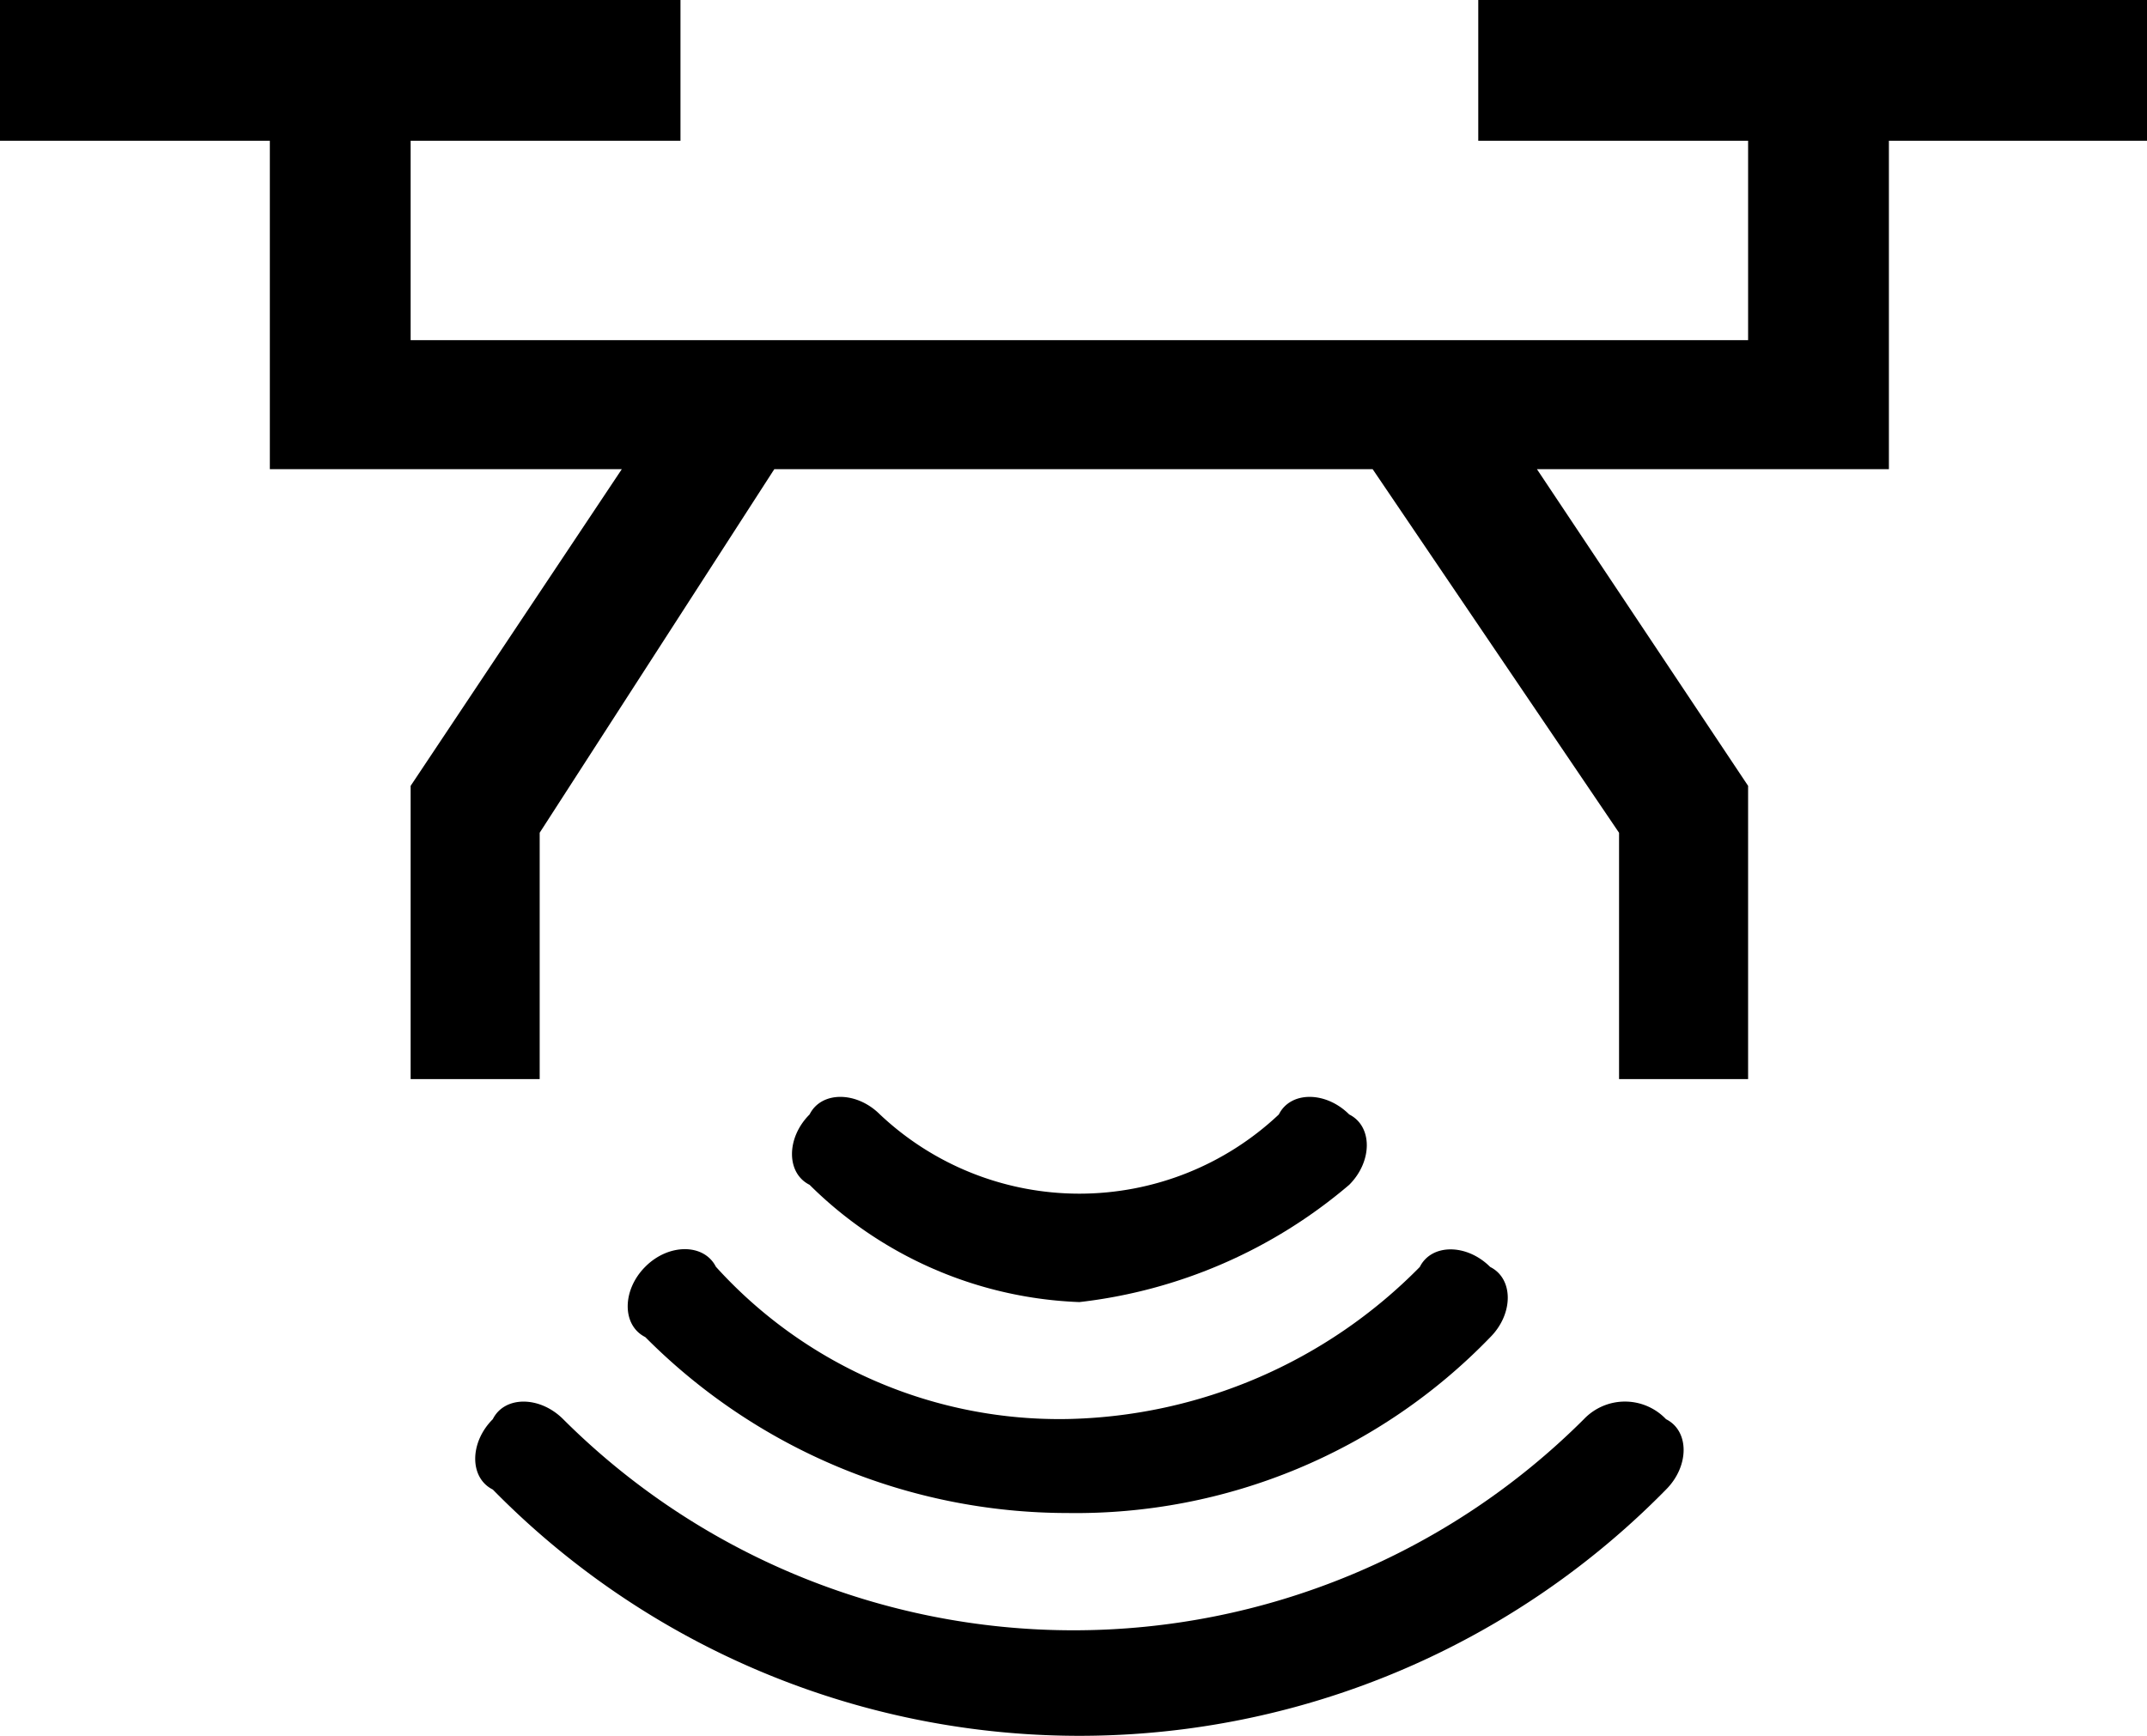 <svg xmlns="http://www.w3.org/2000/svg" width="49.911" height="40.365" viewBox="0 0 49.911 40.365">
  <g id="drone_innovation" data-name="drone innovation" transform="translate(-3.6 -8.8)">
    <path id="Path_44139" data-name="Path 44139" d="M53.511,8.8H37.965v3.273h6.273v4.637H13.146V12.073h6.273V8.8H3.6v3.273H9.873V19.71h8.182l-4.909,7.364v6.818h3V28.164L21.6,19.71H35.51l5.728,8.455v5.728h3V27.074L39.329,19.71h8.182V12.073h6Z" transform="translate(0 0)"/>
    <g id="Group_20" data-name="Group 20" transform="translate(14.646 34.301)">
      <path id="Path_44140" data-name="Path 44140" d="M23.305,20.2c.545-.545.545-1.364,0-1.636-.545-.545-1.364-.545-1.636,0a6.757,6.757,0,0,1-9.273,0c-.545-.545-1.364-.545-1.636,0-.545.545-.545,1.364,0,1.636a9.4,9.4,0,0,0,6.273,2.727A11.717,11.717,0,0,0,23.305,20.2Z" transform="translate(-2.986 -18.15)"/>
      <path id="Path_44141" data-name="Path 44141" d="M9.359,19.859c-.545.545-.545,1.364,0,1.636a13.842,13.842,0,0,0,9.819,4.091A13.391,13.391,0,0,0,29,21.5c.545-.545.545-1.364,0-1.636-.545-.545-1.364-.545-1.636,0A11.824,11.824,0,0,1,19.178,23.4,10.763,10.763,0,0,1,11,19.859C10.723,19.314,9.9,19.314,9.359,19.859Z" transform="translate(-5.404 -15.904)"/>
      <path id="Path_44142" data-name="Path 44142" d="M33.424,21.159a16.791,16.791,0,0,1-23.728,0c-.545-.545-1.364-.545-1.636,0-.545.545-.545,1.364,0,1.636a19.1,19.1,0,0,0,27.274,0c.545-.545.545-1.364,0-1.636A1.318,1.318,0,0,0,33.424,21.159Z" transform="translate(-7.65 -13.659)"/>
    </g>
  </g>
</svg>
